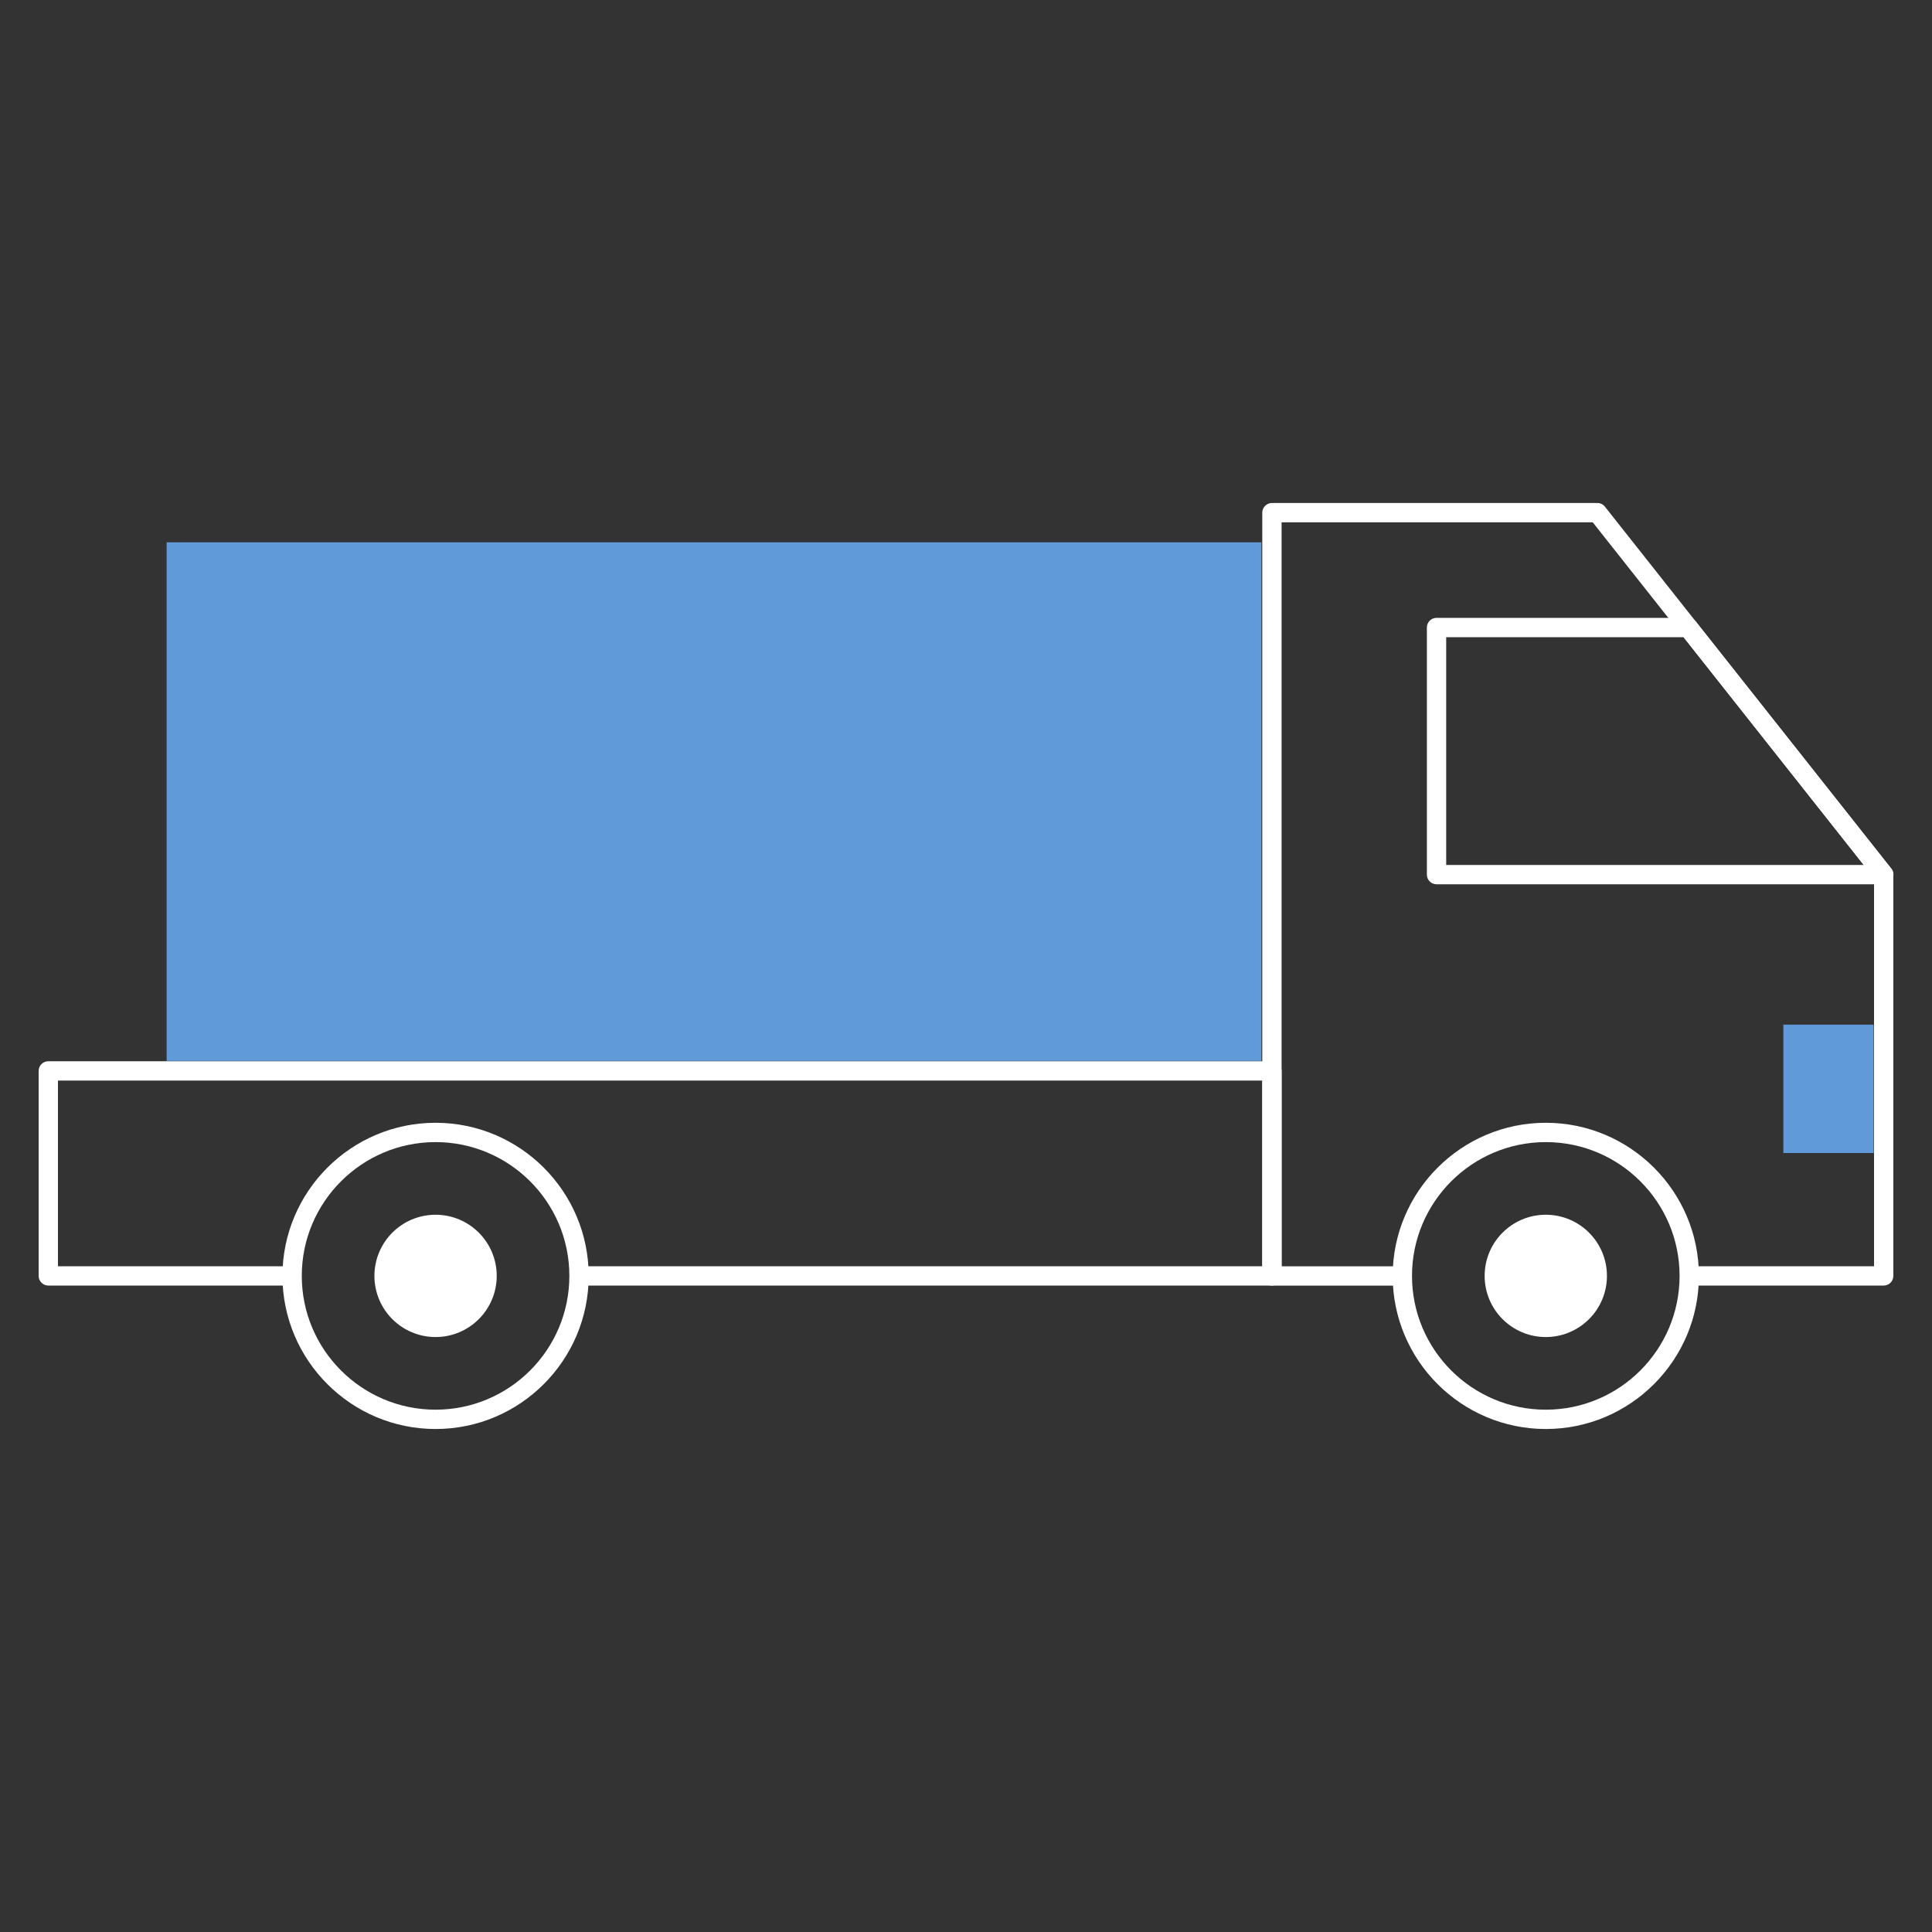 <?xml version="1.0" encoding="UTF-8"?>
<svg id="Layer_1" data-name="Layer 1" xmlns="http://www.w3.org/2000/svg" viewBox="0 0 200 200">
  <rect x="0" y="0" width="200" height="200" fill="#333333" stroke="none"/>
  <defs>
    <style>
      .cls-1 {
        fill: #619ad8;
      }

      .cls-2 {
        fill: #fff;
      }
    </style>
  </defs>
  <rect class="cls-1" x="184.61" y="106.07" width="9.35" height="13.29"/>
  <rect class="cls-1" x="17.25" y="56.14" width="113.33" height="53.69"/>
  <path class="cls-2" d="M195,133.08h-20.13v-2h19.13v-40.19l-29.12-36.82h-32.21v77.02h12.5v2h-13.5c-.55,0-1-.45-1-1V53.07c0-.55.45-1,1-1h33.69c.31,0,.59.14.78.38l29.64,37.47c.14.18.22.4.22.62v41.54c0,.55-.45,1-1,1Z"/>
  <path class="cls-2" d="M131.67,133.08H59.94v-2h70.73v-19.22H6v19.22h24.24v2H5c-.55,0-1-.45-1-1v-21.22c0-.55.45-1,1-1h126.67c.55,0,1,.45,1,1v21.22c0,.55-.45,1-1,1Z"/>
  <path class="cls-2" d="M195,91.54h-46.29c-.55,0-1-.45-1-1v-25.58c0-.55.45-1,1-1h26.06c.31,0,.59.14.78.38l20.24,25.58c.24.3.28.71.12,1.06s-.52.56-.9.56ZM149.71,89.54h43.22l-18.65-23.58h-24.57v23.58Z"/>
  <path class="cls-2" d="M45.09,147.93c-8.74,0-15.85-7.11-15.85-15.85s7.11-15.85,15.85-15.85,15.85,7.11,15.85,15.85-7.11,15.85-15.85,15.85ZM45.09,118.23c-7.64,0-13.85,6.21-13.85,13.85s6.21,13.85,13.85,13.85,13.85-6.21,13.85-13.85-6.21-13.85-13.85-13.85Z"/>
  <path class="cls-2" d="M160.02,147.93c-8.74,0-15.85-7.11-15.85-15.85s7.11-15.85,15.85-15.85,15.85,7.11,15.85,15.85-7.11,15.85-15.85,15.85ZM160.02,118.23c-7.64,0-13.85,6.21-13.85,13.85s6.21,13.85,13.85,13.85,13.85-6.21,13.85-13.85-6.21-13.85-13.85-13.85Z"/>
  <circle class="cls-2" cx="45.09" cy="132.08" r="6.33"/>
  <circle class="cls-2" cx="160.02" cy="132.08" r="6.33"/>
</svg>